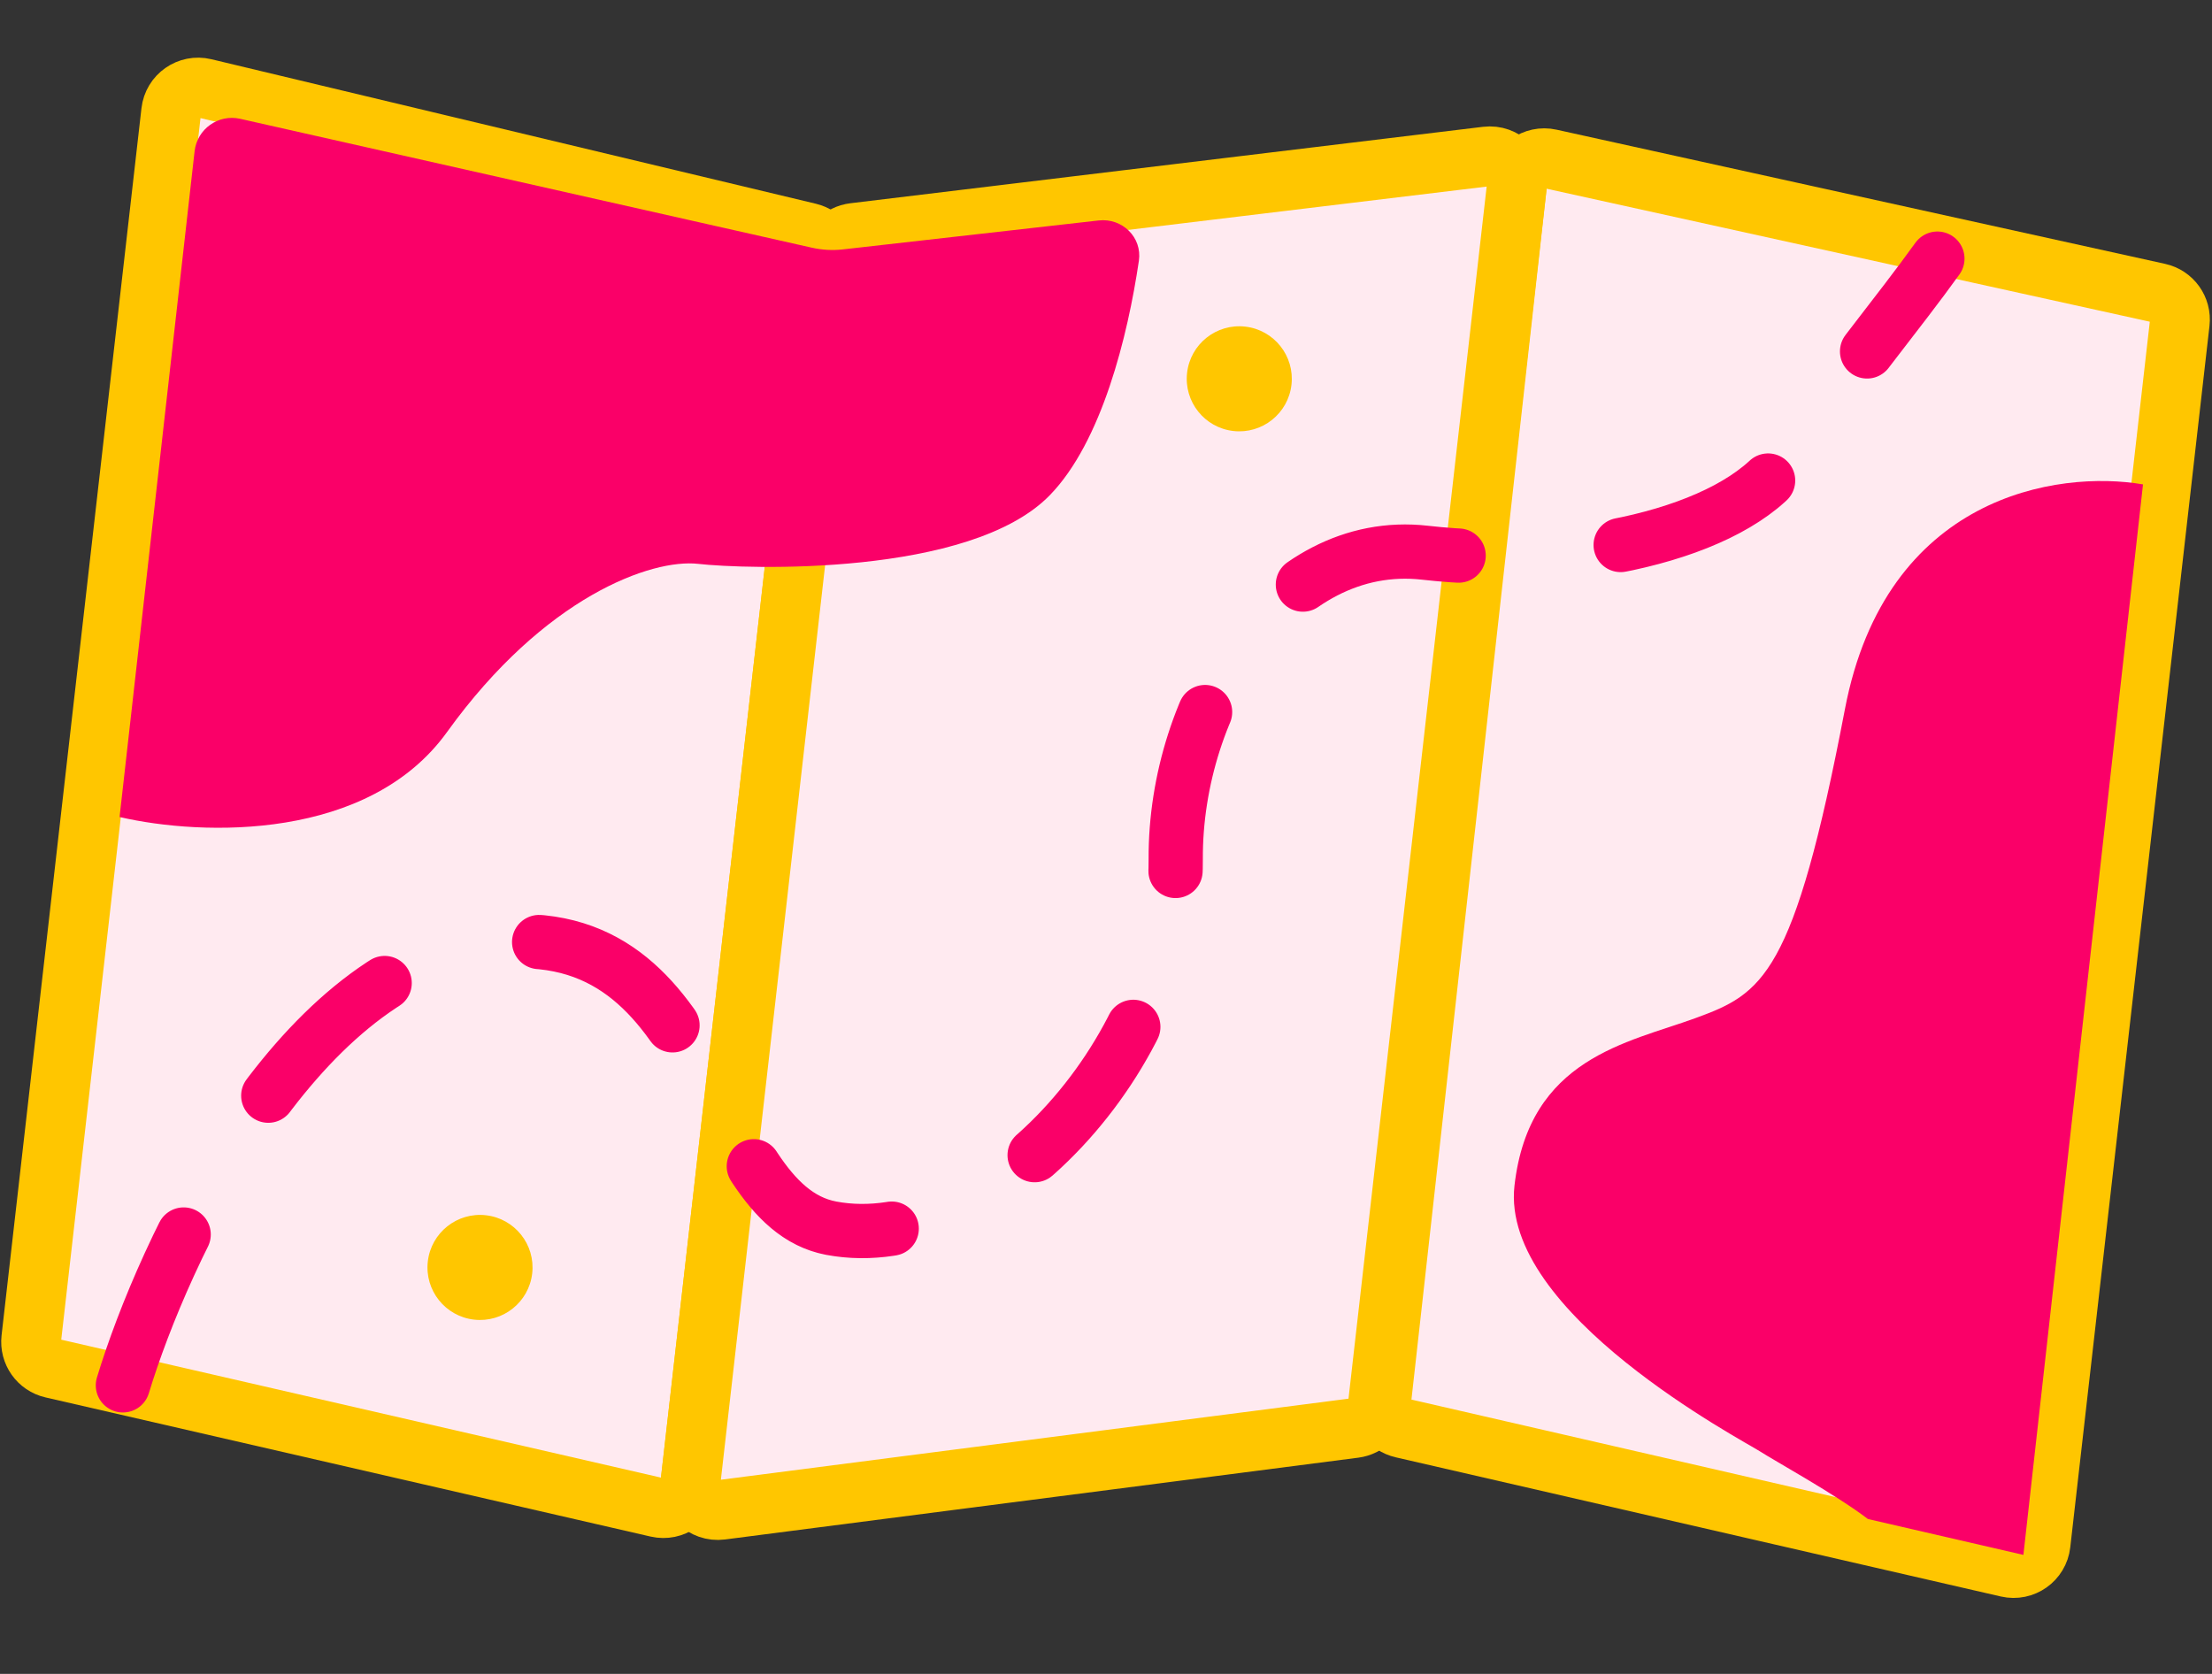 <?xml version="1.0" encoding="UTF-8"?> <svg xmlns="http://www.w3.org/2000/svg" width="111" height="84" viewBox="0 0 111 84" fill="none"><rect x="0" y="0" width="111" height="84" fill="#333333" stroke="none"/><path d="M1.569 67.181L8.589 5.601C8.681 4.789 9.463 4.241 10.257 4.431L40.593 11.683C41.263 11.843 41.707 12.477 41.629 13.161L34.64 74.474C34.548 75.281 33.774 75.828 32.983 75.646L2.616 68.662C1.941 68.507 1.491 67.87 1.569 67.181Z" fill="#FFEAF0" stroke="#FFC600" stroke-width="3" stroke-linecap="round"></path><path d="M69.323 70.191L76.139 9.15C76.229 8.347 76.996 7.798 77.785 7.972L108.324 14.706C109.005 14.856 109.462 15.496 109.383 16.189L102.397 77.481C102.305 78.288 101.531 78.835 100.739 78.653L70.37 71.668C69.697 71.514 69.246 70.878 69.323 70.191Z" fill="#FFEAF0" stroke="#FFC600" stroke-width="3" stroke-linecap="round"></path><path d="M34.664 74.262L41.66 12.886C41.732 12.26 42.224 11.765 42.85 11.689L74.597 7.853C75.469 7.748 76.212 8.485 76.112 9.359L69.147 70.467C69.076 71.089 68.59 71.582 67.969 71.662L36.191 75.766C35.315 75.879 34.564 75.14 34.664 74.262Z" fill="#FFEAF0" stroke="#FFC600" stroke-width="3" stroke-linecap="round"></path><path d="M22.433 36.735C18.51 42.184 10.213 41.972 6 41L9.765 7.589C9.89 6.474 10.956 5.716 12.051 5.962L40.739 12.43C41.252 12.546 41.782 12.575 42.304 12.515L55.134 11.063C56.316 10.929 57.324 11.911 57.15 13.088C56.594 16.859 55.29 22.172 52.678 24.853C48.672 28.965 37.368 28.561 35.04 28.296C32.712 28.031 27.337 29.924 22.433 36.735Z" fill="#FA0068"></path><path d="M92.579 35.592C94.628 24.858 103.249 23.574 107.538 24.308L101.536 78.028L93.733 76.227C92.151 75.015 88.992 73.271 88.333 72.843C87.51 72.306 75.269 65.9 75.998 59.497C76.728 53.095 81.679 52.332 85.063 51.097C88.447 49.861 90.018 49.008 92.579 35.592Z" fill="#FA0068"></path><path d="M6.167 69.52C8.213 62.776 14.678 48.911 24.166 47.398C36.026 45.507 35.205 60.399 41.705 61.632C49.497 63.109 59.051 52.996 58.999 43.114C58.956 35.184 64.236 26.907 71.512 27.737C78.787 28.566 86.943 26.842 89.574 23.162C92.789 18.665 95.294 15.658 97.22 12.979" stroke="#FA0068" stroke-width="2.722" stroke-linecap="round" stroke-dasharray="8.17 8.17"></path><circle cx="24.087" cy="63.603" r="2.636" transform="rotate(6.503 24.087 63.603)" fill="#FFC600"></circle><circle cx="62.188" cy="19.009" r="2.636" transform="rotate(6.503 62.188 19.009)" fill="#FFC600"></circle><circle cx="98.001" cy="51.392" r="2.636" transform="rotate(6.503 98.001 51.392)" fill="#FA0068"></circle></svg> 